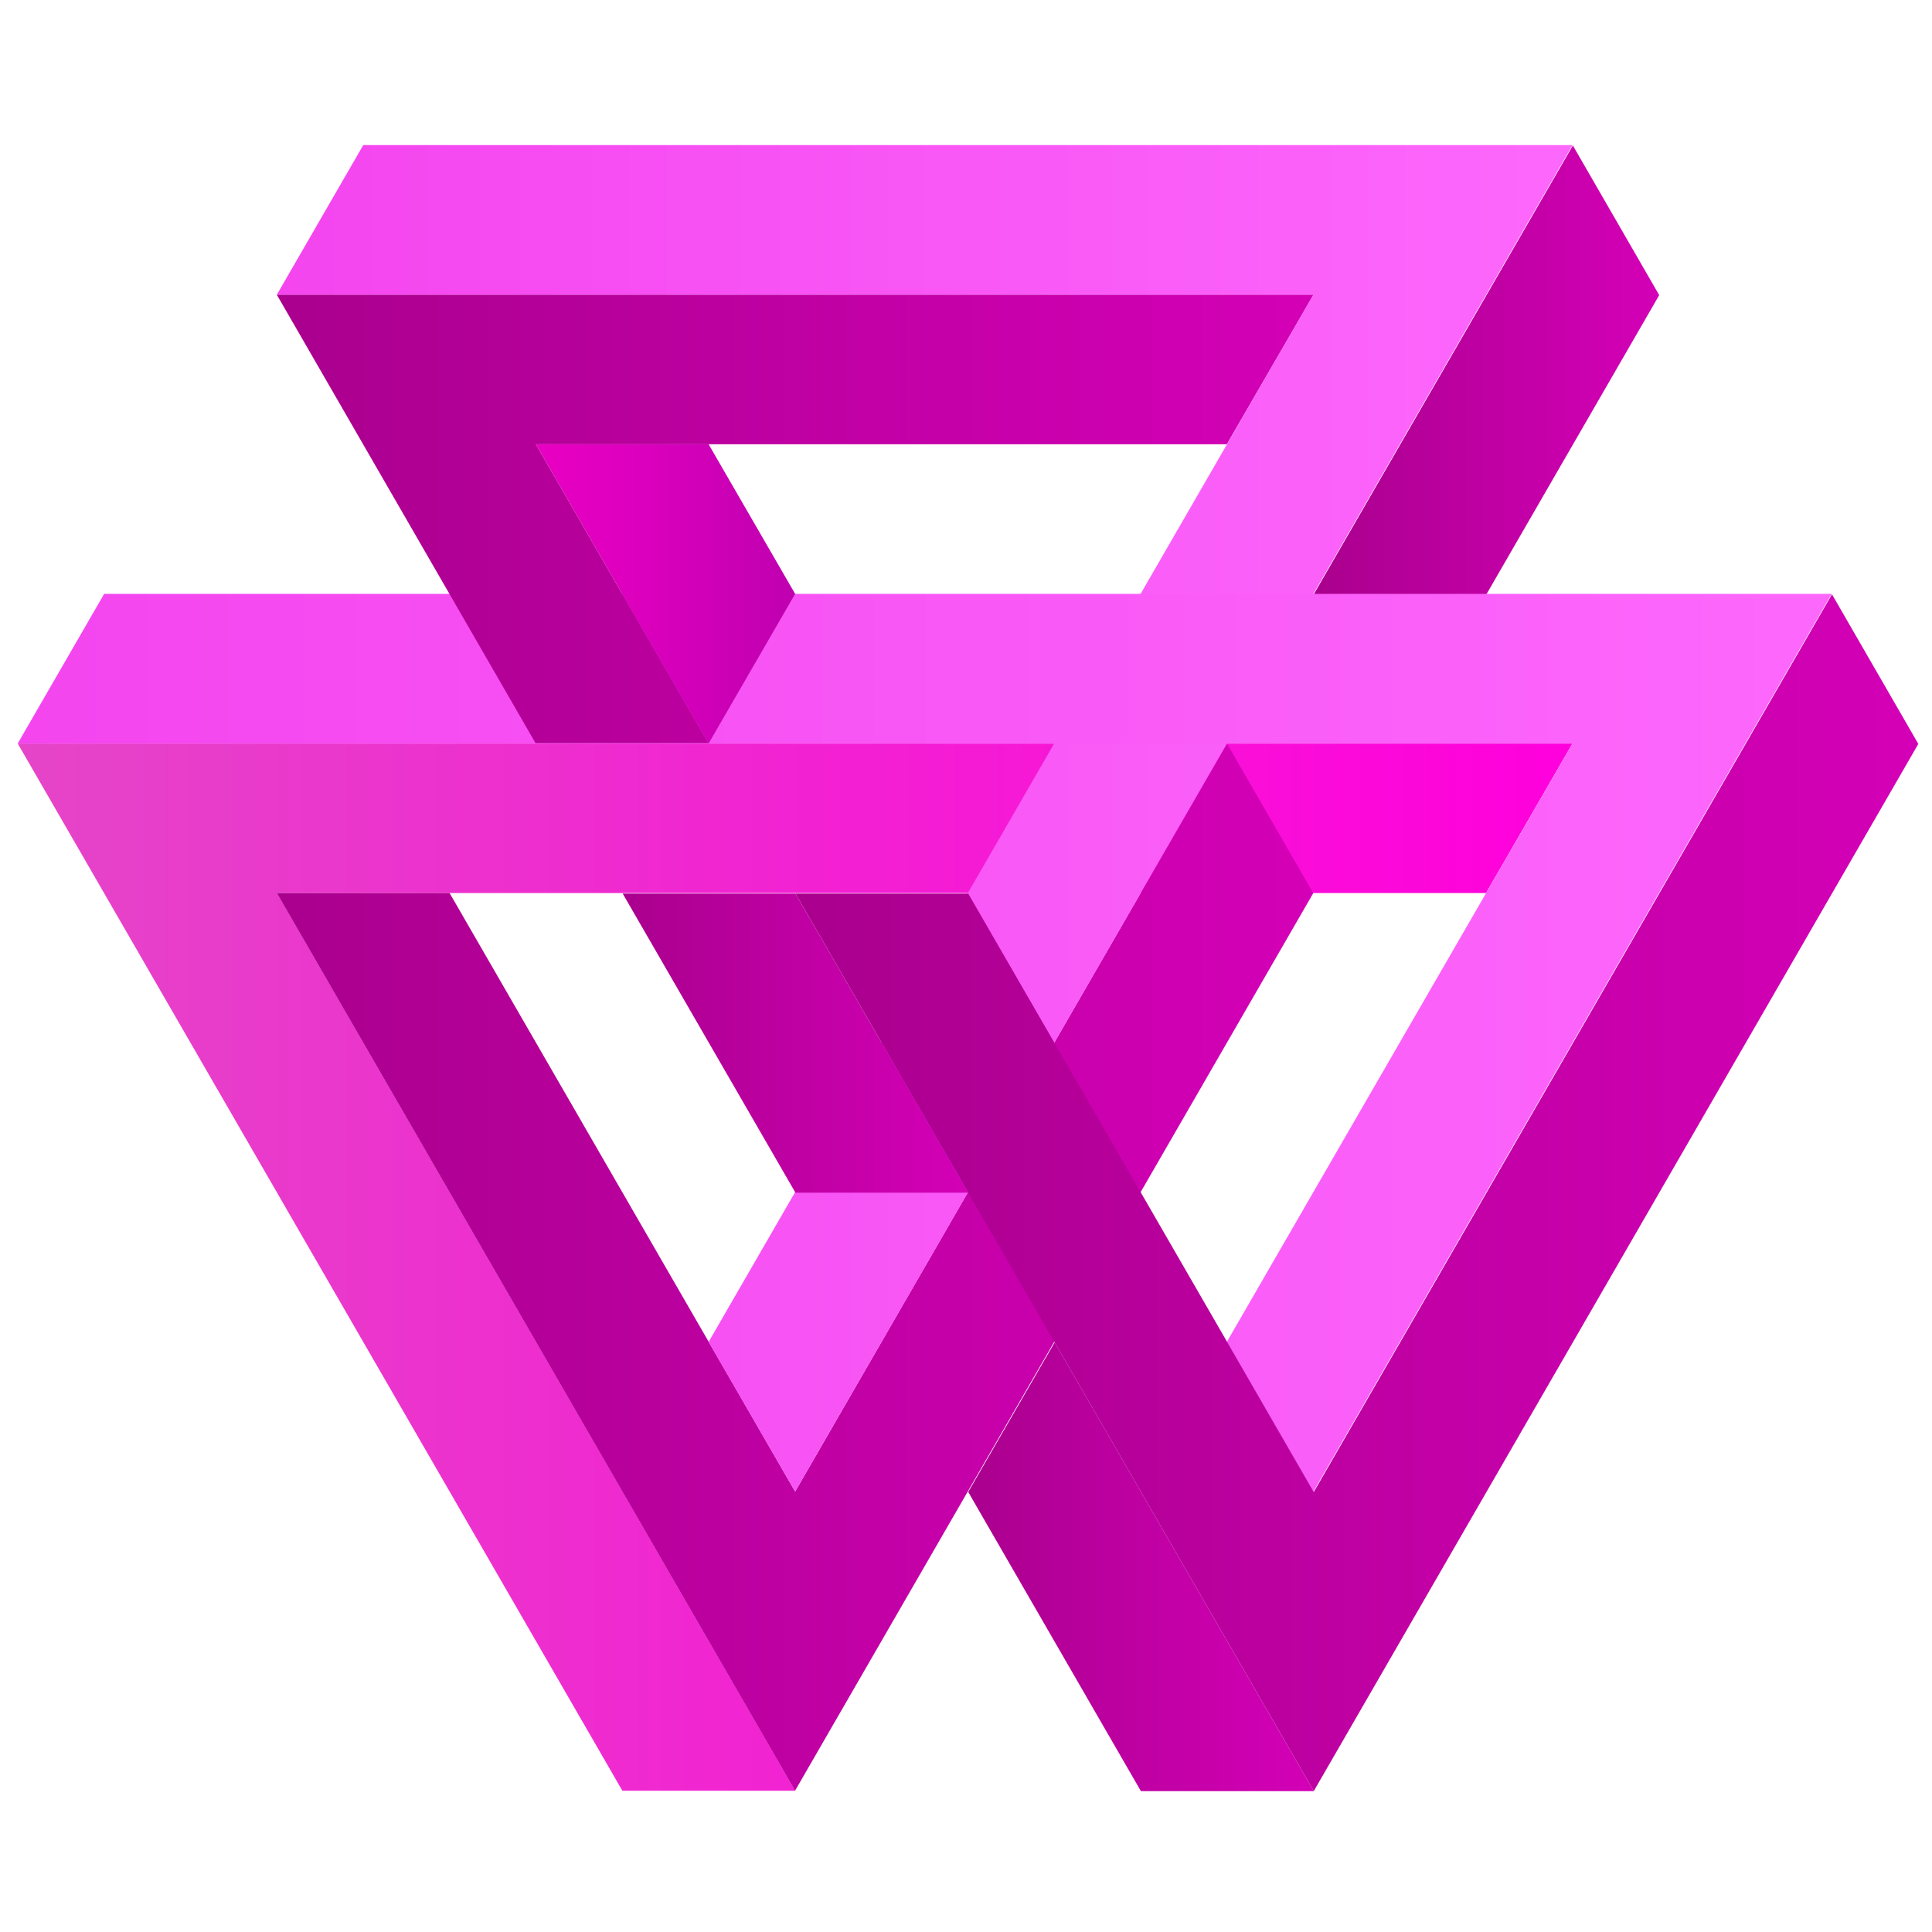 <?xml version="1.0" encoding="utf-8"?>
<!-- Generator: Adobe Illustrator 22.1.0, SVG Export Plug-In . SVG Version: 6.00 Build 0)  -->
<svg version="1.1" id="Layer_2" xmlns="http://www.w3.org/2000/svg" xmlns:xlink="http://www.w3.org/1999/xlink" x="0px" y="0px"
	 viewBox="0 0 1920 1920" style="enable-background:new 0 0 1920 1920;" xml:space="preserve">
<style type="text/css">
	.st0{fill:url(#SVGID_1_);}
	.st1{fill:url(#SVGID_2_);}
	.st2{fill:url(#SVGID_3_);}
	.st3{fill:url(#SVGID_4_);}
	.st4{fill:url(#SVGID_5_);}
	.st5{fill:url(#SVGID_6_);}
	.st6{fill:url(#SVGID_7_);}
	.st7{fill:url(#SVGID_8_);}
	.st8{fill:url(#SVGID_9_);}
	.st9{fill:url(#SVGID_10_);}
</style>
<linearGradient id="SVGID_1_" gradientUnits="userSpaceOnUse" x1="1305.55" y1="1552.4" x2="1648.95" y2="1552.4" gradientTransform="matrix(1 0 0 -1 0 1920)">
	<stop  offset="1.161859e-03" style="stop-color:#AA008E"/>
	<stop  offset="1" style="stop-color:#D400B7"/>
</linearGradient>
<polygon class="st0" points="1563.1,144.6 1648.9,293.3 1477.2,590.6 1305.6,590.6 "/>
<linearGradient id="SVGID_2_" gradientUnits="userSpaceOnUse" x1="962.25" y1="363" x2="1305.55" y2="363" gradientTransform="matrix(1 0 0 -1 0 1920)">
	<stop  offset="1.161859e-03" style="stop-color:#AA008E"/>
	<stop  offset="1" style="stop-color:#D400B7"/>
</linearGradient>
<polygon class="st1" points="1048.1,1334 962.2,1482.7 1133.8,1780 1305.6,1780 "/>
<linearGradient id="SVGID_3_" gradientUnits="userSpaceOnUse" x1="17.55" y1="660.75" x2="1562.65" y2="660.75" gradientTransform="matrix(1 0 0 -1 0 1920)">
	<stop  offset="1.161859e-03" style="stop-color:#E545C8"/>
	<stop  offset="1" style="stop-color:#FF00DC"/>
</linearGradient>
<polygon class="st2" points="1476.8,887.5 275.2,887.5 790.2,1779.6 618.5,1779.6 17.6,738.9 1562.7,738.9 "/>
<linearGradient id="SVGID_4_" gradientUnits="userSpaceOnUse" x1="275.05" y1="660.75" x2="1305.05" y2="660.75" gradientTransform="matrix(1 0 0 -1 0 1920)">
	<stop  offset="1.161859e-03" style="stop-color:#AA008E"/>
	<stop  offset="1" style="stop-color:#D400B7"/>
</linearGradient>
<path class="st3" d="M446.8,887.5H275.1l515,892.1c171.7-297.4,343.3-594.7,515-892c-28.6-49.6-57.2-99.1-85.8-148.7
	c-143,247.8-286,495.6-429.1,743.4L446.8,887.5z"/>
<linearGradient id="SVGID_5_" gradientUnits="userSpaceOnUse" x1="275.05" y1="1106.75" x2="1562.65" y2="1106.75" gradientTransform="matrix(1 0 0 -1 0 1920)">
	<stop  offset="1.161859e-03" style="stop-color:#F445EF"/>
	<stop  offset="1" style="stop-color:#FD68FC"/>
</linearGradient>
<polygon class="st4" points="275.1,292.9 1305.2,292.9 704.2,1333.6 790.2,1482.3 1562.7,144.2 361,144.2 "/>
<linearGradient id="SVGID_6_" gradientUnits="userSpaceOnUse" x1="17.55" y1="883.75" x2="1820.15" y2="883.75" gradientTransform="matrix(1 0 0 -1 0 1920)">
	<stop  offset="1.161859e-03" style="stop-color:#F445EF"/>
	<stop  offset="1" style="stop-color:#FD68FC"/>
</linearGradient>
<polygon class="st5" points="103.5,590.2 17.6,738.9 1562.7,738.9 1219.2,1333.6 1305.2,1482.3 1820.2,590.2 "/>
<linearGradient id="SVGID_7_" gradientUnits="userSpaceOnUse" x1="532.55" y1="1329.8" x2="790.15" y2="1329.8" gradientTransform="matrix(1 0 0 -1 0 1920)">
	<stop  offset="4.046475e-03" style="stop-color:#E900C3"/>
	<stop  offset="0.391" style="stop-color:#DC00BD"/>
	<stop  offset="1" style="stop-color:#BF00B0"/>
</linearGradient>
<polygon class="st6" points="790.2,590.2 704.2,738.9 532.5,441.5 704.2,441.5 "/>
<linearGradient id="SVGID_8_" gradientUnits="userSpaceOnUse" x1="275.05" y1="1404.3" x2="1305.15" y2="1404.3" gradientTransform="matrix(1 0 0 -1 0 1920)">
	<stop  offset="1.161859e-03" style="stop-color:#AA008E"/>
	<stop  offset="1" style="stop-color:#D400B7"/>
</linearGradient>
<polygon class="st7" points="532.2,738.5 704,738.5 532.5,441.5 1219.2,441.5 1305.2,292.9 275.1,292.9 "/>
<linearGradient id="SVGID_9_" gradientUnits="userSpaceOnUse" x1="618.85" y1="1036.65" x2="962.25" y2="1036.65">
	<stop  offset="1.161859e-03" style="stop-color:#AA008E"/>
	<stop  offset="1" style="stop-color:#D400B7"/>
</linearGradient>
<polygon class="st8" points="790.5,888 618.8,888 790.5,1185.3 962.2,1185.3 "/>
<linearGradient id="SVGID_10_" gradientUnits="userSpaceOnUse" x1="790.55" y1="734.7" x2="1906.45" y2="734.7" gradientTransform="matrix(1 0 0 -1 0 1920)">
	<stop  offset="1.161859e-03" style="stop-color:#AA008E"/>
	<stop  offset="1" style="stop-color:#D400B7"/>
</linearGradient>
<polygon class="st9" points="962.2,888 790.5,888 1305.6,1780 1906.4,739.3 1820.6,590.6 1305.6,1482.7 "/>
</svg>
